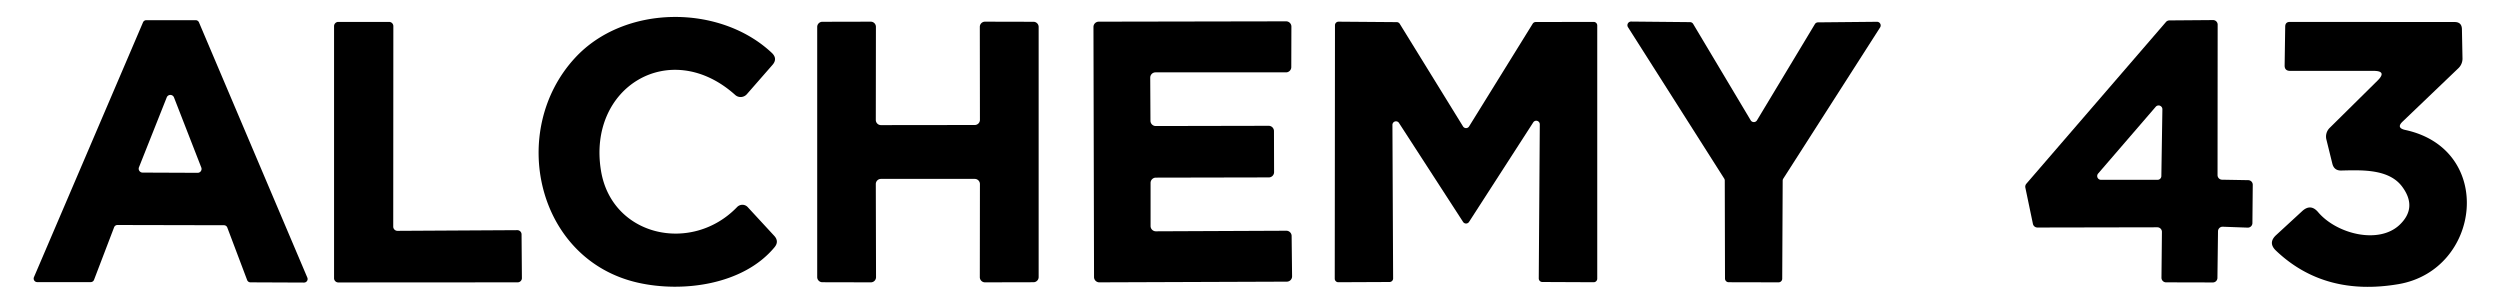 <?xml version="1.0" encoding="UTF-8" standalone="no"?>
<svg xmlns="http://www.w3.org/2000/svg" version="1.1" viewBox="0.00 0.00 218.00 26.00">
  <path fill="#000000" d="   M 55.63 24.65   C 46.77 22.65 44.28 11.39 50.15 5.04   C 54.45 0.38 62.77 0.35 67.30 4.61   Q 67.84 5.12 67.35 5.67   L 65.12 8.22   A 0.72 0.71 -48.1 0 1 64.11 8.28   C 58.46 3.21 51.19 7.57 52.41 14.91   C 53.37 20.64 60.34 22.15 64.28 18.05   A 0.64 0.63 -44.1 0 1 65.20 18.06   L 67.50 20.55   Q 67.97 21.05 67.53 21.57   C 64.80 24.85 59.51 25.53 55.63 24.65   Z"></path>
  <path fill="#000000" d="   M 19.53 19.64   L 10.24 19.62   A 0.31 0.31 0.0 0 0 9.95 19.82   L 8.20 24.40   A 0.31 0.31 0.0 0 1 7.91 24.60   L 3.25 24.60   A 0.31 0.31 0.0 0 1 2.96 24.17   L 12.47 1.95   A 0.31 0.31 0.0 0 1 12.75 1.76   L 17.06 1.76   A 0.31 0.31 0.0 0 1 17.35 1.95   L 26.80 24.21   A 0.31 0.31 0.0 0 1 26.51 24.64   L 21.84 24.62   A 0.31 0.31 0.0 0 1 21.55 24.42   L 19.82 19.84   A 0.31 0.31 0.0 0 0 19.53 19.64   Z   M 12.12 14.58   A 0.34 0.34 0.0 0 0 12.44 15.05   L 17.23 15.07   A 0.34 0.34 0.0 0 0 17.55 14.60   L 15.17 8.49   A 0.34 0.34 0.0 0 0 14.54 8.49   L 12.12 14.58   Z"></path>
  <path fill="#000000" d="   M 100.30 6.77   L 100.32 10.53   A 0.46 0.46 0.0 0 0 100.78 10.99   L 110.63 10.97   A 0.46 0.46 0.0 0 1 111.09 11.43   L 111.10 15.01   A 0.46 0.46 0.0 0 1 110.64 15.47   L 100.79 15.49   A 0.46 0.46 0.0 0 0 100.33 15.95   L 100.33 19.71   A 0.46 0.46 0.0 0 0 100.79 20.17   L 112.17 20.12   A 0.46 0.46 0.0 0 1 112.63 20.58   L 112.67 24.10   A 0.46 0.46 0.0 0 1 112.21 24.56   L 95.86 24.62   A 0.46 0.46 0.0 0 1 95.40 24.16   L 95.35 2.35   A 0.46 0.46 0.0 0 1 95.81 1.89   L 112.15 1.86   A 0.46 0.46 0.0 0 1 112.61 2.32   L 112.60 5.85   A 0.46 0.46 0.0 0 1 112.14 6.31   L 100.76 6.31   A 0.46 0.46 0.0 0 0 100.30 6.77   Z"></path>
  <path fill="#000000" d="   M 196.44 16.12   L 196.41 19.45   A 0.40 0.40 0.0 0 1 196.00 19.85   L 193.82 19.77   A 0.40 0.40 0.0 0 0 193.41 20.17   L 193.36 24.23   A 0.40 0.40 0.0 0 1 192.96 24.63   L 188.87 24.62   A 0.40 0.40 0.0 0 1 188.48 24.22   L 188.52 20.23   A 0.40 0.40 0.0 0 0 188.12 19.82   L 177.67 19.84   A 0.40 0.40 0.0 0 1 177.27 19.52   L 176.61 16.36   A 0.40 0.40 0.0 0 1 176.70 16.02   L 188.87 1.92   A 0.40 0.40 0.0 0 1 189.17 1.78   L 192.98 1.75   A 0.40 0.40 0.0 0 1 193.38 2.15   L 193.37 15.27   A 0.40 0.40 0.0 0 0 193.76 15.67   L 196.04 15.71   A 0.40 0.40 0.0 0 1 196.44 16.12   Z   M 188.56 9.53   A 0.33 0.33 0.0 0 0 187.98 9.31   L 182.96 15.13   A 0.33 0.33 0.0 0 0 183.21 15.68   L 188.14 15.68   A 0.33 0.33 0.0 0 0 188.47 15.36   L 188.56 9.53   Z"></path>
  <path fill="#000000" d="   M 209.73 11.33   C 217.59 13.02 216.36 23.56 209.13 24.78   Q 202.69 25.87 198.47 21.86   Q 197.74 21.17 198.49 20.49   L 200.75 18.41   Q 201.49 17.73 202.14 18.50   C 203.74 20.39 207.40 21.33 209.23 19.62   Q 210.81 18.13 209.50 16.32   C 208.35 14.71 205.95 14.83 204.15 14.87   Q 203.53 14.88 203.38 14.27   L 202.86 12.16   A 1.06 1.06 0.0 0 1 203.14 11.16   L 207.32 7.03   Q 208.18 6.18 206.97 6.18   L 199.70 6.18   Q 199.21 6.18 199.22 5.70   L 199.27 2.31   Q 199.28 1.91 199.68 1.91   L 214.04 1.92   Q 214.67 1.92 214.68 2.55   L 214.73 5.11   A 1.16 1.15 68.0 0 1 214.38 5.94   L 209.52 10.59   Q 208.92 11.15 209.73 11.33   Z"></path>
  <path fill="#000000" d="   M 34.66 20.13   L 45.11 20.07   A 0.37 0.37 0.0 0 1 45.48 20.44   L 45.51 24.25   A 0.37 0.37 0.0 0 1 45.14 24.62   L 29.50 24.63   A 0.37 0.37 0.0 0 1 29.13 24.26   L 29.13 2.28   A 0.37 0.37 0.0 0 1 29.50 1.91   L 33.93 1.91   A 0.37 0.37 0.0 0 1 34.30 2.28   L 34.29 19.76   A 0.37 0.37 0.0 0 0 34.66 20.13   Z"></path>
  <path fill="#000000" d="   M 76.82 10.91   L 85.00 10.90   A 0.45 0.45 0.0 0 0 85.45 10.45   L 85.44 2.34   A 0.45 0.45 0.0 0 1 85.89 1.89   L 90.12 1.90   A 0.45 0.45 0.0 0 1 90.57 2.35   L 90.57 24.16   A 0.45 0.45 0.0 0 1 90.12 24.61   L 85.89 24.62   A 0.45 0.45 0.0 0 1 85.44 24.17   L 85.45 16.05   A 0.45 0.45 0.0 0 0 85.00 15.60   L 76.82 15.60   A 0.45 0.45 0.0 0 0 76.37 16.05   L 76.39 24.17   A 0.45 0.45 0.0 0 1 75.94 24.62   L 71.71 24.61   A 0.45 0.45 0.0 0 1 71.26 24.16   L 71.26 2.35   A 0.45 0.45 0.0 0 1 71.71 1.90   L 75.93 1.89   A 0.45 0.45 0.0 0 1 76.38 2.34   L 76.37 10.46   A 0.45 0.45 0.0 0 0 76.82 10.91   Z"></path>
  <path fill="#000000" d="   M 121.42 10.89   L 121.48 24.28   A 0.31 0.31 0.0 0 1 121.17 24.59   L 116.70 24.61   A 0.31 0.31 0.0 0 1 116.39 24.30   L 116.41 2.20   A 0.31 0.31 0.0 0 1 116.72 1.89   L 121.80 1.93   A 0.31 0.31 0.0 0 1 122.06 2.08   L 127.58 11.03   A 0.31 0.31 0.0 0 0 128.10 11.03   L 133.65 2.07   A 0.31 0.31 0.0 0 1 133.91 1.92   L 138.97 1.91   A 0.31 0.31 0.0 0 1 139.28 2.22   L 139.28 24.30   A 0.31 0.31 0.0 0 1 138.97 24.61   L 134.49 24.59   A 0.31 0.31 0.0 0 1 134.18 24.28   L 134.27 10.84   A 0.31 0.31 0.0 0 0 133.70 10.67   L 128.10 19.35   A 0.31 0.31 0.0 0 1 127.58 19.35   L 121.99 10.72   A 0.31 0.31 0.0 0 0 121.42 10.89   Z"></path>
  <path fill="#000000" d="   M 153.21 10.49   L 158.26 2.10   A 0.32 0.32 0.0 0 1 158.53 1.95   L 163.67 1.90   A 0.32 0.32 0.0 0 1 163.94 2.40   L 155.50 15.58   A 0.32 0.32 0.0 0 0 155.45 15.75   L 155.41 24.30   A 0.32 0.32 0.0 0 1 155.09 24.62   L 150.74 24.61   A 0.32 0.32 0.0 0 1 150.42 24.29   L 150.40 15.74   A 0.32 0.32 0.0 0 0 150.35 15.57   L 141.96 2.37   A 0.32 0.32 0.0 0 1 142.23 1.88   L 147.37 1.93   A 0.32 0.32 0.0 0 1 147.64 2.08   L 152.66 10.49   A 0.32 0.32 0.0 0 0 153.21 10.49   Z"></path>
</svg>
